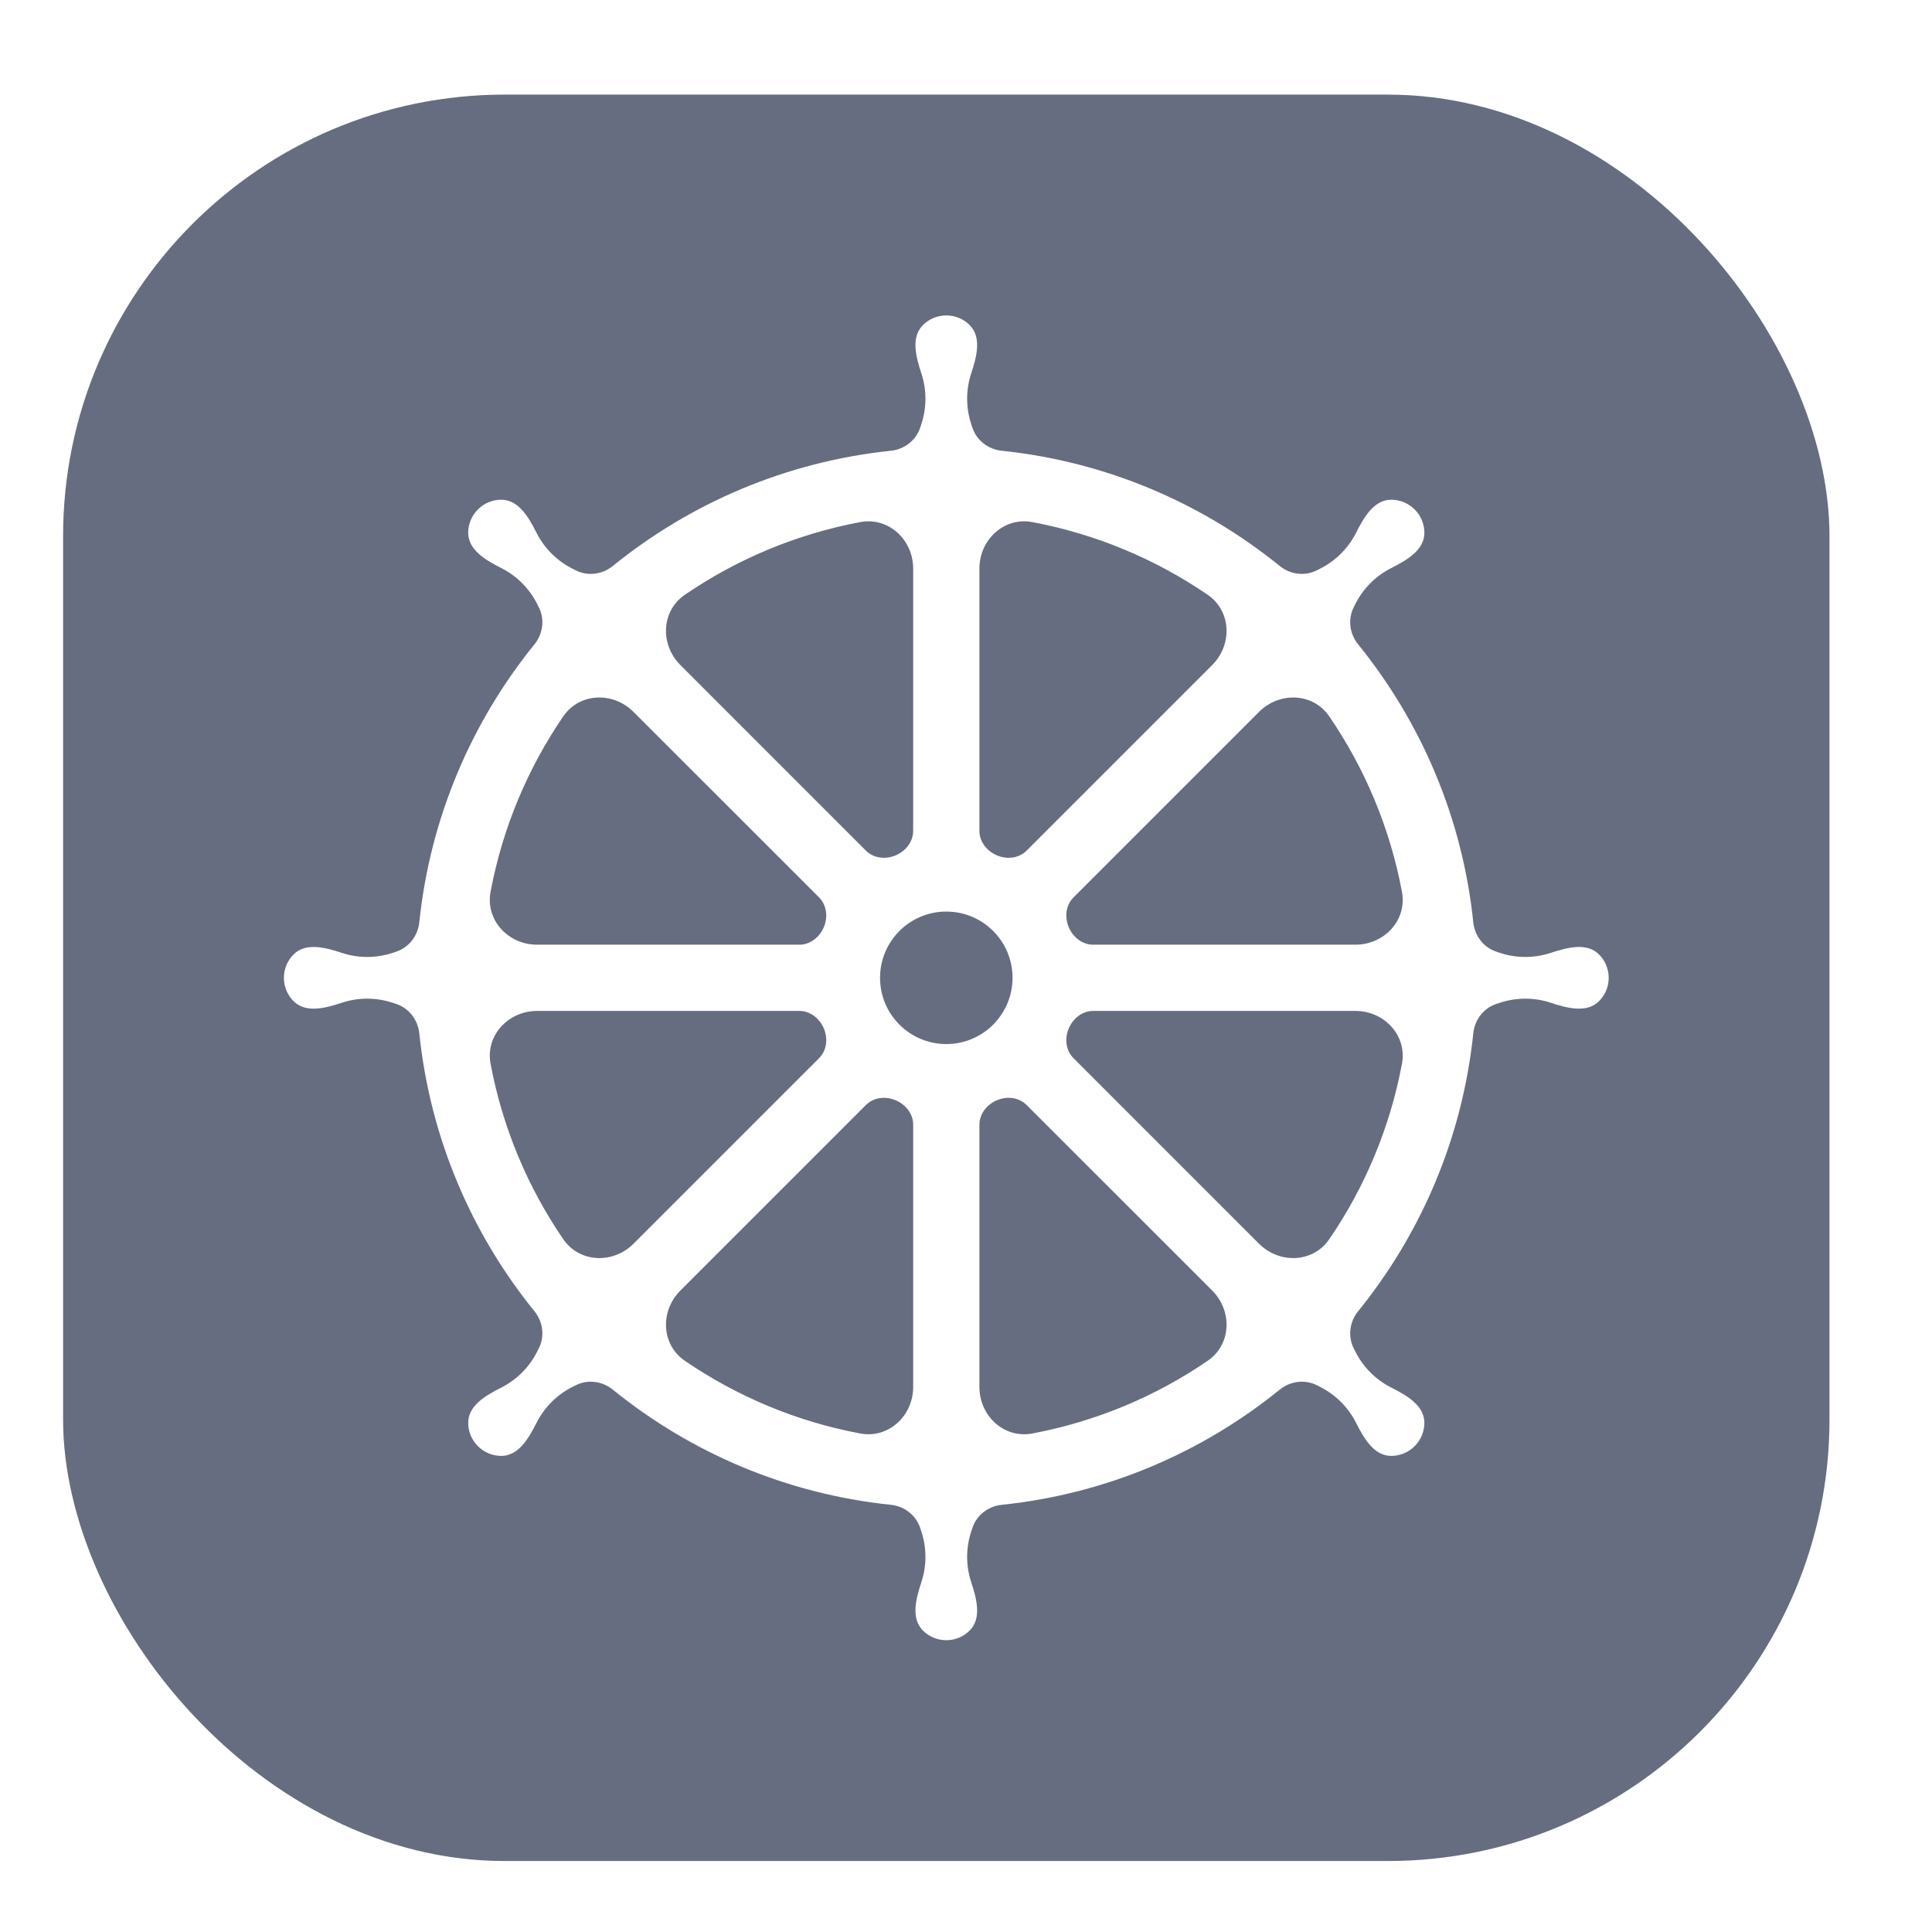 <svg width="35" height="35" viewBox="0 0 35 35" fill="none" xmlns="http://www.w3.org/2000/svg">
<g filter="url(#filter0_dd_184_161)">
<rect x="1.143" y="1.143" width="32" height="32" rx="8" fill="#666D80"/>
<path fill-rule="evenodd" clip-rule="evenodd" d="M17.143 5.143C17.308 5.143 17.458 5.21 17.566 5.318C17.788 5.539 17.693 5.894 17.595 6.192C17.496 6.491 17.496 6.814 17.595 7.113L17.616 7.176C17.692 7.409 17.904 7.57 18.148 7.595C20.045 7.793 21.778 8.543 23.183 9.682C23.373 9.836 23.637 9.872 23.856 9.761L23.915 9.731C24.197 9.589 24.425 9.361 24.567 9.08C24.708 8.8 24.892 8.481 25.205 8.482C25.358 8.482 25.511 8.541 25.628 8.658C25.745 8.774 25.803 8.927 25.804 9.08C25.805 9.393 25.485 9.578 25.206 9.719C24.924 9.861 24.696 10.089 24.554 10.37L24.524 10.43C24.414 10.649 24.449 10.912 24.604 11.102C25.743 12.508 26.493 14.24 26.69 16.138C26.715 16.382 26.876 16.593 27.109 16.67L27.172 16.691C27.472 16.79 27.795 16.79 28.094 16.691C28.391 16.593 28.747 16.498 28.968 16.72C29.076 16.828 29.143 16.978 29.143 17.143C29.143 17.308 29.076 17.458 28.968 17.566C28.747 17.788 28.391 17.693 28.094 17.595C27.795 17.496 27.472 17.496 27.172 17.595L27.109 17.616C26.876 17.692 26.715 17.904 26.69 18.148C26.493 20.045 25.743 21.778 24.604 23.183C24.449 23.373 24.414 23.637 24.524 23.856L24.554 23.915C24.696 24.197 24.924 24.425 25.206 24.567C25.486 24.708 25.805 24.892 25.804 25.205C25.803 25.358 25.745 25.511 25.628 25.628C25.511 25.745 25.358 25.803 25.205 25.804C24.892 25.805 24.708 25.486 24.567 25.206C24.425 24.924 24.197 24.696 23.915 24.554L23.856 24.524C23.637 24.414 23.373 24.449 23.183 24.604C21.778 25.743 20.045 26.493 18.148 26.69C17.904 26.715 17.692 26.876 17.616 27.109L17.595 27.172C17.496 27.472 17.496 27.795 17.595 28.094C17.693 28.391 17.788 28.747 17.566 28.968C17.458 29.076 17.308 29.143 17.143 29.143C16.978 29.143 16.828 29.076 16.72 28.968C16.498 28.747 16.593 28.391 16.691 28.094C16.79 27.795 16.79 27.472 16.691 27.172L16.67 27.109C16.593 26.876 16.382 26.715 16.138 26.69C14.24 26.493 12.508 25.743 11.102 24.604C10.912 24.449 10.649 24.414 10.43 24.524L10.37 24.554C10.089 24.696 9.861 24.924 9.719 25.206C9.578 25.486 9.393 25.805 9.08 25.804C8.927 25.803 8.774 25.745 8.658 25.628C8.541 25.511 8.482 25.358 8.482 25.205C8.481 24.892 8.8 24.708 9.08 24.567C9.361 24.425 9.589 24.197 9.731 23.915L9.761 23.856C9.872 23.637 9.836 23.373 9.682 23.183C8.543 21.778 7.793 20.045 7.596 18.148C7.57 17.904 7.409 17.692 7.176 17.616L7.113 17.595C6.814 17.496 6.491 17.496 6.192 17.595C5.894 17.693 5.538 17.788 5.318 17.566C5.21 17.458 5.143 17.308 5.143 17.143C5.143 16.978 5.21 16.828 5.318 16.72C5.538 16.498 5.894 16.593 6.192 16.691C6.491 16.79 6.814 16.79 7.113 16.691L7.176 16.67C7.409 16.593 7.57 16.382 7.596 16.138C7.793 14.241 8.543 12.508 9.682 11.102C9.836 10.912 9.872 10.649 9.761 10.43L9.731 10.37C9.589 10.089 9.361 9.861 9.08 9.719C8.8 9.578 8.481 9.393 8.482 9.08C8.482 8.927 8.541 8.774 8.658 8.658C8.774 8.541 8.927 8.482 9.08 8.482C9.393 8.481 9.578 8.8 9.719 9.08C9.861 9.361 10.089 9.589 10.37 9.731L10.43 9.761C10.649 9.872 10.912 9.836 11.102 9.682C12.508 8.543 14.24 7.793 16.138 7.595C16.382 7.57 16.593 7.409 16.67 7.176L16.691 7.113C16.79 6.814 16.79 6.491 16.691 6.192C16.593 5.894 16.498 5.539 16.72 5.318C16.828 5.21 16.978 5.143 17.143 5.143ZM12.326 22.808C11.956 23.177 11.976 23.787 12.407 24.081C13.347 24.724 14.424 25.181 15.585 25.398C16.098 25.494 16.543 25.077 16.543 24.555V19.803C16.543 19.605 16.405 19.436 16.222 19.36C16.04 19.284 15.826 19.308 15.686 19.448L12.326 22.808ZM18.599 19.448C18.459 19.308 18.245 19.283 18.063 19.36C17.881 19.436 17.743 19.605 17.743 19.803V24.555C17.743 25.077 18.187 25.494 18.7 25.398C19.861 25.18 20.939 24.724 21.878 24.081C22.309 23.787 22.329 23.177 21.96 22.808L18.599 19.448ZM9.73 17.743C9.208 17.743 8.791 18.187 8.887 18.7C9.105 19.861 9.561 20.939 10.204 21.878C10.499 22.309 11.108 22.329 11.477 21.96L14.838 18.599C14.978 18.459 15.002 18.245 14.926 18.063C14.85 17.881 14.68 17.743 14.482 17.743H9.73ZM19.803 17.743C19.605 17.743 19.436 17.881 19.36 18.063C19.284 18.246 19.308 18.459 19.448 18.599L22.808 21.96C23.177 22.329 23.787 22.309 24.081 21.878C24.724 20.939 25.18 19.862 25.398 18.7C25.494 18.187 25.077 17.743 24.555 17.743H19.803ZM17.143 15.943C16.48 15.943 15.943 16.48 15.943 17.143C15.943 17.806 16.48 18.343 17.143 18.343C17.806 18.343 18.343 17.806 18.343 17.143C18.343 16.48 17.806 15.943 17.143 15.943ZM11.477 12.326C11.108 11.956 10.499 11.976 10.204 12.407C9.561 13.347 9.105 14.424 8.887 15.585C8.791 16.099 9.208 16.543 9.73 16.543H14.482C14.68 16.543 14.85 16.405 14.926 16.222C15.002 16.04 14.977 15.826 14.838 15.686L11.477 12.326ZM19.448 15.686C19.308 15.826 19.284 16.04 19.36 16.223C19.436 16.405 19.605 16.543 19.803 16.543H24.555C25.077 16.543 25.494 16.099 25.398 15.585C25.18 14.424 24.724 13.347 24.081 12.407C23.787 11.976 23.177 11.956 22.808 12.326L19.448 15.686ZM16.543 9.73C16.543 9.208 16.098 8.791 15.585 8.887C14.424 9.105 13.347 9.561 12.407 10.204C11.976 10.499 11.956 11.108 12.326 11.477L15.686 14.838C15.826 14.978 16.04 15.002 16.223 14.926C16.405 14.85 16.543 14.68 16.543 14.482V9.73ZM17.743 14.482C17.743 14.68 17.881 14.85 18.063 14.926C18.246 15.002 18.459 14.978 18.599 14.838L21.96 11.477C22.329 11.108 22.309 10.499 21.878 10.204C20.939 9.561 19.861 9.105 18.7 8.887C18.187 8.791 17.743 9.208 17.743 9.73V14.482Z" fill="white"/>
</g>
<defs>
<filter id="filter0_dd_184_161" x="-3.49283e-05" y="-5.96046e-07" width="34.286" height="34.286" filterUnits="userSpaceOnUse" color-interpolation-filters="sRGB">
<feFlood flood-opacity="0" result="BackgroundImageFix"/>
<feColorMatrix in="SourceAlpha" type="matrix" values="0 0 0 0 0 0 0 0 0 0 0 0 0 0 0 0 0 0 127 0" result="hardAlpha"/>
<feOffset dy="0.571"/>
<feGaussianBlur stdDeviation="0.286"/>
<feComposite in2="hardAlpha" operator="out"/>
<feColorMatrix type="matrix" values="0 0 0 0 0 0 0 0 0 0 0 0 0 0 0 0 0 0 0.08 0"/>
<feBlend mode="normal" in2="BackgroundImageFix" result="effect1_dropShadow_184_161"/>
<feColorMatrix in="SourceAlpha" type="matrix" values="0 0 0 0 0 0 0 0 0 0 0 0 0 0 0 0 0 0 127 0" result="hardAlpha"/>
<feMorphology radius="1.143" operator="dilate" in="SourceAlpha" result="effect2_dropShadow_184_161"/>
<feOffset/>
<feComposite in2="hardAlpha" operator="out"/>
<feColorMatrix type="matrix" values="0 0 0 0 0.4 0 0 0 0 0.427 0 0 0 0 0.502 0 0 0 0.12 0"/>
<feBlend mode="normal" in2="effect1_dropShadow_184_161" result="effect2_dropShadow_184_161"/>
<feBlend mode="normal" in="SourceGraphic" in2="effect2_dropShadow_184_161" result="shape"/>
</filter>
</defs>
</svg>
